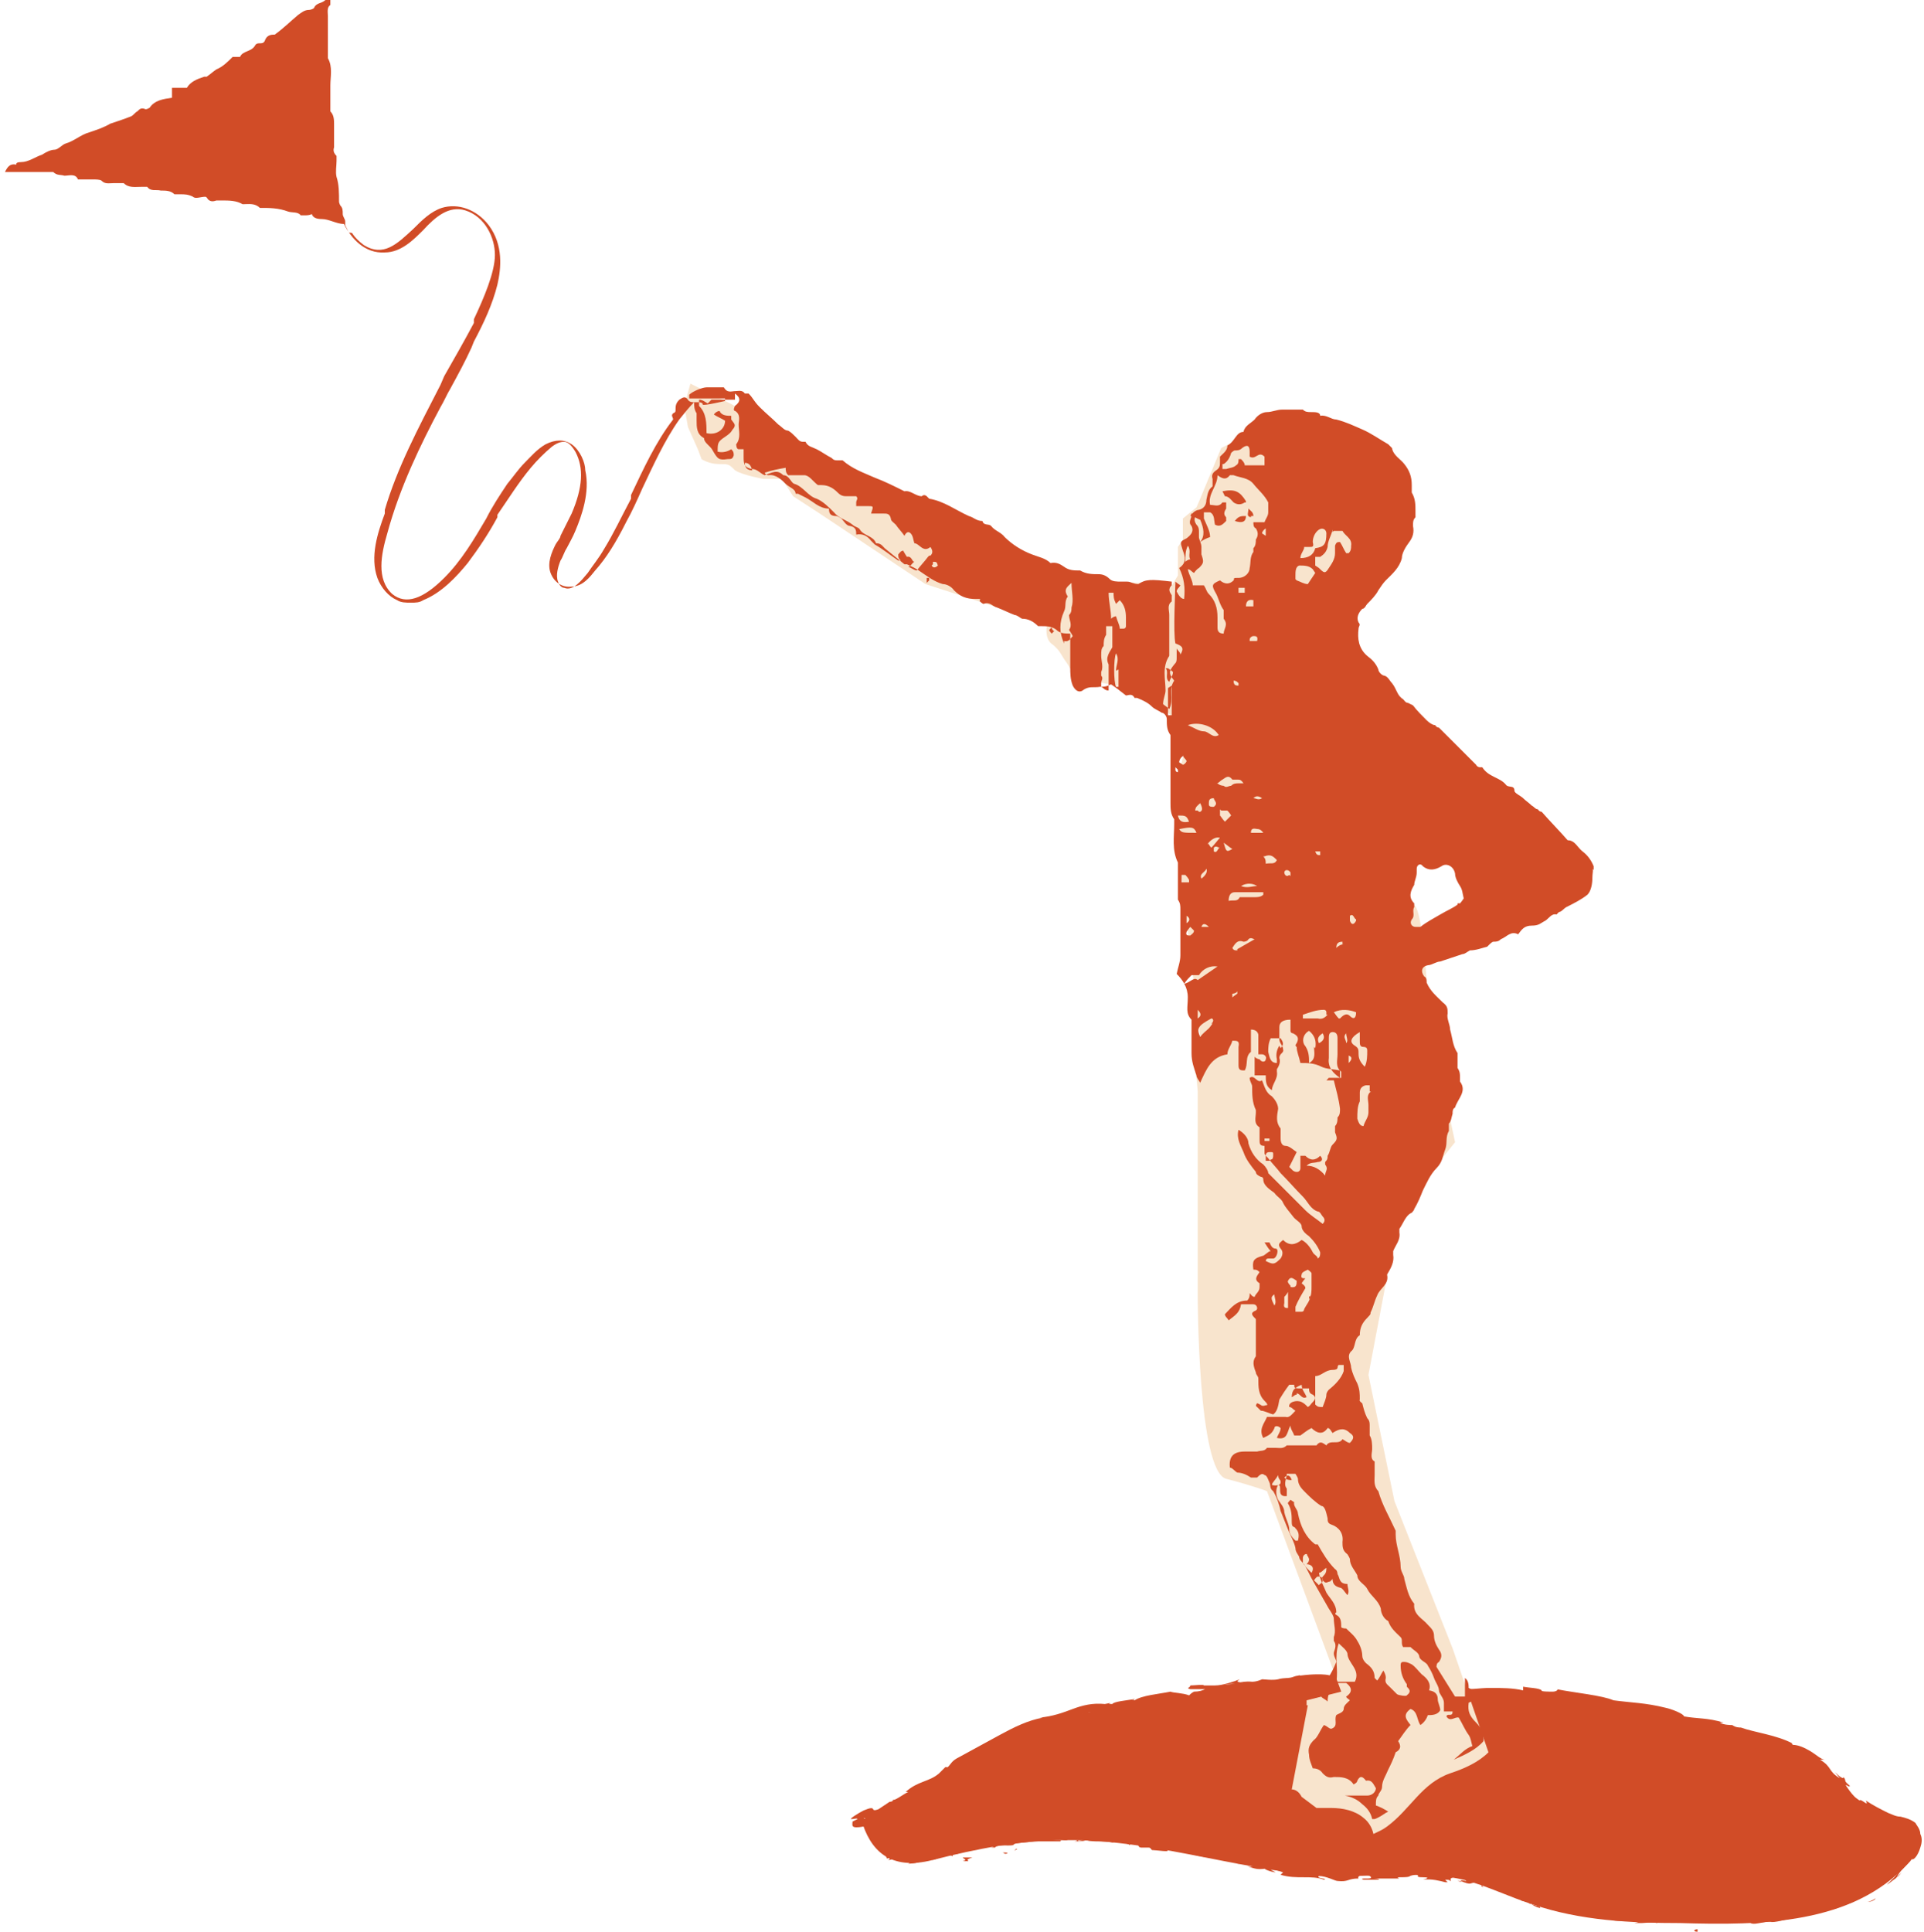 <?xml version="1.0" encoding="UTF-8"?>
<svg id="Layer_1" data-name="Layer 1" xmlns="http://www.w3.org/2000/svg" version="1.1" viewBox="0 0 155.5 156.1">
  <defs>
    <style>
      .cls-1 {
        fill: #d14c27;
      }

      .cls-1, .cls-2 {
        stroke-width: 0px;
      }

      .cls-2 {
        fill: #f8e4cd;
      }
    </style>
  </defs>
  <g>
    <path class="cls-1" d="M69.5,147.1c5.2-1.7,9.3-5.8,14.4-7.7,2.6-.9,5.4-1.3,8.1-1.6,4.1-.5,8.3-1,12.4-1.4,1.2-.1,2.5-.3,3.6.2.7.3,1.2.8,1.9,1.2,1.7.9,3.8.4,5.7.1,7.8-1.3,15.8.6,23.6,2.4,2.3.5,4.6,1.1,6.6,2.4,2.5,1.6,4.4,4.1,7.2,4.9.7.2,1.5.3,1.7,1.2s0,1.3-.5,1.8c-4.5,4.9-11.8,5-18.4,4.8-4,0-8.1-.2-11.9-1.5-1.9-.6-3.7-1.5-5.6-2-3.1-.7-6.3-.3-9.5-.3-7.6,0-15-3-22.7-2.9-3.6,0-7.2.7-10.7,1.6s-5.1-.8-5.8-3.3h0"/>
    <g>
      <path class="cls-1" d="M70.9,147.1s-.2,0,0,.2h.2c0,.1,0-.2,0-.2h0Z"/>
      <path class="cls-1" d="M71,148.9c.2.3.4.6.5.4q-.2-.3-.5-.6c0-.3,0-.5,0-.4,0,0,0-.4-.2-.5,0,.4,0,.8.3,1.2,0,.1,0,0,0,0h0Z"/>
      <path class="cls-1" d="M94.3,149.9h-.2.2Z"/>
      <path class="cls-1" d="M110.2,152.1h-.2.2Z"/>
      <path class="cls-1" d="M113,152.2h-.2.2Z"/>
      <path class="cls-1" d="M94.3,149.9h.4-.4Z"/>
      <path class="cls-1" d="M72.3,150.9h0,0Z"/>
      <path class="cls-1" d="M87.4,149.3h-.2.2Z"/>
      <path class="cls-1" d="M82,149.6c0,0,0-.2.2-.2,0,0,0,.1-.2.1h0q0,.1,0,0Z"/>
      <path class="cls-1" d="M73.6,151.2h0,0Z"/>
      <path class="cls-1" d="M91.2,149.6h0Z"/>
      <path class="cls-1" d="M75.5,144.9h0Z"/>
      <path class="cls-1" d="M69.5,147.1h0c0-.1,0,0,0,0Z"/>
      <path class="cls-1" d="M117.8,152.7h0c0,0,0,0,0,0Z"/>
      <path class="cls-1" d="M150.3,145.4c.3.4-.8-.4-.3.2,0,0,.7.2.3-.2Z"/>
      <path class="cls-1" d="M72.4,150.8h.2-.2Z"/>
      <path class="cls-1" d="M150,145.6h0Z"/>
      <path class="cls-1" d="M128.9,155.7h-.1.1Z"/>
      <path class="cls-1" d="M120.6,153.2h.2-.2Z"/>
      <path class="cls-1" d="M133.4,155.8h.3-.3Z"/>
      <path class="cls-1" d="M138.1,156h-.1.2,0Z"/>
      <path class="cls-1" d="M87.9,139.1h-.2s-.6.3.2,0Z"/>
      <path class="cls-1" d="M72.3,150.9h0,0Z"/>
      <path class="cls-1" d="M133.6,154.6h.7-.7Z"/>
      <path class="cls-1" d="M120.5,138.2h-.2.2Z"/>
      <path class="cls-1" d="M136.5,154.7c.1,0,.3,0,.4.1h-.5.1Z"/>
      <path class="cls-1" d="M87.7,139h0Z"/>
      <path class="cls-1" d="M83.3,140.6c.6-.2.2-.3.3-.5.7-.3.4,0,.7,0,.5-.2.8-.5,1.1-.6,0,0,0,0,0,0,.5-.3,1.5-.4,2.1-.7h0c0,0-.2-.2,0-.3.3,0,.5-.2.7-.1q-.2,0-.3.1h.3c.3,0-.4,0-.4.2.6-.2,1.3-.4,1.8-.5,0,.2-1.1.2-.5.3h-.8c.6.2-.5,0,0,.3,1,0,1.1-.3,2.1-.3.2-.1,0-.1,0-.3,1.4-.4,1.2.3,2.2,0,.3-.2.3-.4,1.1-.4l-.2.2c1,0,.5-.4,1.5-.3-.2.1-.8.2-.6.2.7,0,.4-.2,1-.2v.2c1.2-.1,2.3-.4,3.4-.6,0,0-.2.1,0,.2,1.4-.3,3.1-.3,4.5-.4l.5-.2c0,0,.2,0,0,0,.5,0,0-.1.3-.2.3,0,.4,0,.2.1.5-.1,1.1-.3,1.7-.3s1.2.2,1.6.5h-.2c.6.3.9.1,1.4.7h0c.4.2.8.5,1.3.6.5.2.9.2,1.4.3h2.4c.2-.3,1.7-.2,1.7-.5h2.1c.4,0,.5-.3,1-.3v.2l.6-.2.3.2h.4c-.2,0-.4,0-.3-.1.7,0,1.6.1,1.6.2h1.5-.5c.8-.1,0,.2.9,0h0c.4,0,1.2,0,1.9,0h0c1.1.2,2.4.3,3.7.5-.4-.1-.3-.3,0-.3v.2c.4,0-.3-.1.3-.2.5.1.3.3,0,.3h.6l-.2.2c.3,0,1,.4,1.3.2h0c1.3.3,1.9.4,2.9.6,0-.1.5,0,.8,0,.8.2,1.6.5,2.5.7.7,0,.2,0,.5-.1,0,.1.9.4.4.3,1.1.2,1.4.3,2.8.5-.1,0-.3-.2-.2-.2.3,0,.5.2.5.3h0c.8.1,1.6.5,2.4.9.8.4,1.4.9,2,1.1h0c.4.2.8.4,1.1.6.5.4-.3-.1,0,.2,1.2.7,1.7,1.5,2.7,2.1.2.5.9,1,1.8,1.4.4.2.9.4,1.3.5.4.2.8.3,1,.4h0c.3-.1.3,0,.3.1,0,0-.1-.2,0-.2.4.2.5.4.3,1,0,.2-.2.5-.4.7s-.4.4-.7.6c-1,.8-2.2,1.5-3.4,2-.4.2-.5.3-.6.5s-.3.3-.9.4l.3-.3c-1.8.8-3.9,1-5.8,1.3.1,0,.1-.1.3-.1-.4,0-1.5.1-1.5.2-.3,0,0,0-.3-.1-.4,0-1,.2-1.3,0h.2c-.3,0-1.3,0-1,.2h-2c-.4.2-1.3-.1-1.4.1,0-.2-1.3-.2-1.8-.1.2,0-.4,0-.2-.2-.5,0-1,0-.9.1-1-.3-2,.1-2.5-.3-1.6,0-3-.2-4.4-.4,0-.2,1.5.3,1.5,0-1.3-.1-2.1-.1-3.4-.6-.3-.1.2,0,.3,0-1.3-.3-2.4-1-3.6-1.2h.3c-.2,0-.5-.2-.5-.1h.2c.3.3-1,0-1.1.1.5-.2-1.2-.4-.4-.6h-.4c-.2,0-.3-.1,0-.2-.9-.1-.6,0-1.4,0,0,0,.2,0,.3-.1h-1.5.2c-1.2,0-2,.2-3.2.1.4-.2-.4,0-.5-.3h-.7l.3.2c-.6,0-1.1.2-1.6.1h.4-1.1.6c-.6.2,0,.3-.7.3.2,0-.6,0-.9-.1h0c-.3,0-.6.1-1,0,0,0,0-.2,0-.3-.3.2-1.4,0-1.7.1,0,0,0-.1,0-.2h-.2q-.3,0-.2,0c-.8-.1.2.3-.7,0h.2c-1-.2-1.9-.1-2.7-.4-.2-.2.8,0,.5-.1-1.3-.2-2.7-.2-3.9-.5h.2c-.2.3-.9-.3-1.5-.2.2,0,.2-.1.2,0-.8-.2-1.7-.3-3-.4h.2c-.5-.2-1.3-.3-1.8-.4-.2,0-.5,0-.3.1-1.6-.7-3.2-.2-4.7-.6.2,0,.4,0,.3,0h-1.3c0,.1.2,0,.4.2-.2,0-.5.1-.8.1.6,0,0-.2-.2-.3h0c-.7,0,0,.3-1,.2h-1c-.2-.1.4,0,.4-.2-.5,0-1,.3-1.5.2.2,0,.5,0,.7-.1-.5-.1-.6,0-1,0h-.9.2c-.6.5-1.3.3-2.1.6.8-.4,0-.2.2-.3-.2,0-.6,0-.5,0-.4.2-.7,0-1.2.3h-.4c-.5.2,0,0,0,.1-.8.3-1.9.2-3,.7-1,.3-1.1-.2-2,.2-.3,0,.2-.3.2-.3-.5,0-.9.2-1.3.4h-.2q0-.1-.2-.1h0s0,.1-.3.1l.3-.3-.4.2-.2-.4c0-.1.2.1.2.1v-.2h0v-.4c0-.3,2.6.6,2.5.5l-2.8-.7c0-.2,0-.1.2,0,0,.2,0,.4,0,.5v.2-.3c-.2.2-1.9-2.9-1.8-2.6.3-.1,2.4,3.3,2.6,3.2,0,0,0,.2-.2.3l.6-.4c.2,0,.3.1,0,.2.5,0,.4-.2.8-.2h0l.4-.2s0,.1-.2.2c.9,0,1.3.2,1.6.3h0c1.1-.3,0-.2.9-.6l.7.3v-.2h.4c.4-.2,0,0,0-.2.6,0,1.6-.4,1.7-.2.2-.2-.6,0,0-.2.2.2.7-.2,1.3-.1,0,.2-.6.2,0,.2.3-.3,1-.1,1.5-.2,0-.2,1-.2,1.7-.3h2.1c0-.2.9-.1,1.4-.2,0,.1,0,.2-.4.2h.5c0,0,.3,0,.6-.1h0c.7.2,1.3,0,2.2.2,0-.1-.6-.5.3-.5,0,0,0,.2-.2.2h.4-.4c.4.2.2,0,.5,0,0,.1.2.1.2.2h-.4c.3,0,.8.2.9.3,0,0,0-.1.3-.1.7,0,.2.2.6.3h.6c.2,0,.2.1.3.2.3,0,1.6.2,1.2,0h0c1.1,0,2.3.5,3.4.6h0c.7.1,1.5.3,2,.3s.4.2.3.2c.5,0,.6,0,1.3.2-.5,0,.2.1-.5,0,.6.2.8.3,1.5.2-.3,0,.5.3.8.3l-.4-.2c.4,0,.7.1,1,.2l-.2.2c1.3.4,2.5,0,3.5.4.4-.1-.7-.1-.4-.3.6,0,1.3.4,1.5.4.9.1.8-.2,1.7-.2,0,0-.2-.2.4-.3.6,0,.8.3.4.3h-.2c-.2,0-.5,0-.2.1h0c.3,0,1.2,0,1,0,.5,0,.2-.1-.2-.1h2.1c0,0-.3-.1,0-.1,1.2,0,.5-.1,1.3-.2.5,0-.2.2.6.2s0,.2,0,.2c.7-.1,1.4.1,1.8.2h-.4.6l-.2-.2c.2,0,.4,0,.4.1.2,0-.2-.2.3-.3.3.1.9,0,1,.3-.9-.2,0,.2-.7,0,.2,0,.3,0,.5.1h0c.8.3.4-.1,1.3.1,0,0,.2.2.3.3-.4-.1,0-.2.2-.2.5.3.6.2.9.3l-.3-.2c0,0,.4,0,.8.2,0,0-.4,0-.3,0,.5,0,.9.6,1.6.7.3.2,0,.2.2.3.8.1.7.4,1.5.6q-.2-.2.3-.1c-.4,0-.9-.2-1.3-.3h.9c-.4-.1-.8-.2-1-.3q.4,0,.2-.1c.4.4,1,.2,1.6.5v.3c.8.4,1.6.3,2.8.5h-.4c.2-.2.7,0,1.1,0,0,.1.2.2.3.3,0,0,.9.1,1,0l.5.2c1,.1,1.1-.2,2.1-.1-.3.1.1.2-.5.3h.6c.2,0,.9-.1,1.2,0,.1,0,.2-.2.5-.1h0s.6,0,.2-.2c1,.4,2.7,0,3.5.3h2.1-.1c.9,0,.5-.3,1.5-.3.5.2-.5.1-.2.2.2.4,1.2-.1,1.8,0h-.2c.5.1,1.2-.2,2-.3h0c.3-.1.7-.3,1.1-.4.4-.1.9-.3,1.2-.4-.2.2-.3.2-.1.3.3-.1-.2-.2.5-.4h.9l-.6.2c.4,0,.8-.3,1.2-.4h0c1-.3.9-.5,1.9-1h-.1c.4-.5.5-.2.9-.6h.3c.3-.2,1-.9,1.5-1.4,0,.2-.3.4-.5.7l-.7.7c.2-.1.4-.3.7-.5l.5-.5c-.1.1-.2.3-.4.4.1-.2.3-.5.5-.7s.5-.5.7-.8c.1.2.5-.2.7-.9.1-.3.2-.7,0-1.1,0-.4-.3-.7-.4-.9-.4-.3-.8-.4-1.2-.5-.4,0-.7-.2-1-.3-.6-.3-1.2-.6-1.8-1,.3.6-.4-.2-.5,0-.3-.2-.4-.3-.4-.3-.3-.3-.5-.6-.7-.9-.1-.2.3.2.3,0-.6-.5-.2-.3-.5-.7,0,.2-.3,0-.7-.4l.4.5c-1-.6-.6-.9-1.6-1.5h.4c-.3,0-.7-.4-1.2-.7s-1-.5-1.4-.5c0,0-.2-.2,0-.1-1.3-.7-3.1-.9-4.2-1.3h.1c-.3,0-.5,0-.8-.2,0,0,.1,0,0,0s-.7,0-1-.2h.3c-1.3-.4-2.1-.3-3.2-.5,0-.2-1-.6-1.5-.7h0c-1.6-.4-2.7-.4-4.2-.6-.9-.4-3.1-.6-4.6-.9.2,0,0,.2-.3.2s-1,0-.9-.1h0c-.2-.2-1-.2-1.5-.3v.3c-.8-.2-1.8-.2-2.7-.2s-1.7.2-2.1,0c-.4,0-.8.1-1.1.2v-.2c-.5,0-.9,0-1.3.1-.4,0-.8.1-1.4.2l.2-.2c-.7.1-.8.6-1.4.7l-.2-.2h-1.7c-.5,0-1-.2-1.5-.3h.2c-.2,0-.6-.3-.9-.6-.4-.3-.7-.4-.7-.2,0,0-.2-.3-.7-.4-.4-.2-1-.2-1.3-.2h0q-.6,0-1.4.1c-.2,0-.2-.1,0,0-.6,0-.5.2-1.2.2h.3q-.6,0-.9.1c-.4.1-1.2,0-1.3,0,0,0-.4.2-.8.2h0c-1-.1-1.5.3-2.2.2h0c.8,0,1.5-.2,1.4-.1,0-.1-.7,0-.2-.3-.5.2-1.4.5-2,.5h-.9c0-.1-.8,0-1.1,0,0,.2-.4.2,0,.3h1.2c-.2.1-.5.2-.9.2-.2.1-.3.2-.4.3-.5-.2-1.3-.2-1.5-.3-1,.2-2.3.3-2.9.7h-.4c.2,0,.4,0,.4-.1-.6.1-1.7.2-1.8.4-.7,0,.4-.2-.6,0h0c-1-.1-1.8.1-2.6.4-.8.3-1.6.6-2.7.7h.3c-1.2.2-2.4.8-3.5,1.4-1.1.6-2.2,1.2-3.3,1.8-.6.3-.6.5-.9.8h-.2l-.5.5c-.8.7-1.7.6-2.7,1.5h.2c-.4.2-1.2.8-1.2.6,0,0,0,.2-.3.2h0c-.3.2-.6.4-.9.6-.8.3,0-.4-1.2.1-.4.2-1.2.7-1,.7s.5-.1.5,0l-.4.2c0,.3-.2.6.9.4.2-.1.4-.3.7-.4h.3l-.6.3c.4,0,.6-.2.8-.4h.3l.6-.5c0,0-.2.3.3.2.3-.3-.4,0,0-.4.4,0,.3,0,.7-.2,0,0,0,.1,0,.2.3-.2.9-.5,1-.7.4,0,1.1-.7,1.2-.5,0-.1.5-.5.7-.7-.4.6,1.1-.7,1.1-.3.3-.5,1.3-1,2-1.5,0,0,0,.1-.2.1.4-.2.6-.2.8-.3,0-.2.5-.6.8-.9.6,0-.2.4,0,.5,0-.1.8-.6.5-.7.4,0,.4-.1.6,0,0-.3.3-.2.6-.5.6-.1.2.2.8-.2.3,0-.2.3-.2.3l.3-.5ZM99.1,137.5h-.3.3ZM100.5,137.3h-.6s0-.1,0-.1h.5ZM97.5,136.6h.3-.4,0Z"/>
      <path class="cls-1" d="M97.1,136.8h0,0Z"/>
      <path class="cls-1" d="M94.1,149.9h0Z"/>
      <polygon class="cls-1" points="119 138.3 119 138.3 118.8 138.3 119 138.3"/>
      <path class="cls-1" d="M86.6,148.6h0,0Z"/>
      <path class="cls-1" d="M83.3,148.7h-.5.5Z"/>
      <path class="cls-1" d="M80.8,149h0Z"/>
      <path class="cls-1" d="M120.8,152.2h0c.2,0,0,0,0,0Z"/>
      <path class="cls-1" d="M108.8,151.5h.4-.4Z"/>
      <path class="cls-1" d="M133.6,154.6h0Z"/>
      <path class="cls-1" d="M109.7,151.4h-.6.6Z"/>
      <path class="cls-1" d="M71.7,150.1h0c0-.1,0,0,0,0Z"/>
      <path class="cls-1" d="M71.7,150h0Z"/>
      <path class="cls-1" d="M71.5,149.6v.3-.3Z"/>
      <path class="cls-1" d="M73.4,150.6h0Z"/>
      <path class="cls-1" d="M74.3,150.4c-.2,0-.6,0-.9.2h0c0,0,.8,0,1-.2h0Z"/>
      <path class="cls-1" d="M78.6,150.1h-.8c.2.2.4.2,0,.3,1.1,0-.2,0,.8-.3Z"/>
      <path class="cls-1" d="M81.2,149.7c-.4,0,0,0,0,.1.3,0,.3-.1,0-.1Z"/>
      <path class="cls-1" d="M100,151.1h0c.4.2,0,0,0,0Z"/>
      <polygon class="cls-1" points="103.7 150.9 103.4 150.8 103.2 150.9 103.7 150.9"/>
      <path class="cls-1" d="M105.7,152.2h-.2.6-.4Z"/>
      <path class="cls-1" d="M137.2,156.1v-.2c-.3,0-.4.2,0,.2Z"/>
      <path class="cls-1" d="M150.9,153.7c.2,0,.6-.1.7-.3-.3.2-.6.3-.7.3Z"/>
      <polygon class="cls-1" points="122.6 136.9 122.9 136.8 122.4 136.8 122.6 136.9"/>
    </g>
  </g>
  <g>
    <path class="cls-2" d="M105.7,137.8l-1.3,6.8h0c.3,0,.6.2.8.6.4.3.8.6,1.2.9h1.2c.9,0,1.9.2,2.6.8.4.3.7.8.8,1.3.4-.2.7-.3,1.1-.6,1.9-1.4,2.8-3.5,5.1-4.3,1.2-.4,2.3-.9,3.1-1.7l-2.9-8.4-4.7-11.9-2.1-10.2,2.5-13.2,4.5-5.6-2.1-9.8s-.4-9.5-1.3-9.4c-.9,0-1.9-7.6-1.9-7.6l-1.9-5.1-1.3-13.9,4-4.9-.3-3-2.7-3.1-5.5-1.1-2.9.3-3,1.5-1.7,4.1-.3.7-1.1.9v1.7l-.4.6v2.3l-.6,1-2.5-.4-12.1-.5-8.4-6.2-12.4-7.7-3.4-1.7-.5,1.8.3,1.7.8,1.8.3.8s.6.4,1.4.4.8,0,1.3.5c.6.4,2.3.7,2.3.7h1.5c0,0,.9,1.4.9,1.4l2,1.3,8.7,5.8s5.9,1.9,7,2.3,2.8,1.1,2.8,1.1c0,0-.2,1.1.5,1.5.6.5.7.9,1,1.3.3.4.6,1,.8,1.4s1,0,3.6.7,2.2.5,2.6.7,1.4,1.5,1.8,2,.8,2.3.7,3-.9,2.7-.9,2.7l2.5,21.7s-.7,1-.6,1.1.2,1.5.2,1.5v16.5c0,0,0,14.2,2.3,14.8s3.3,1,3.3,1l6,16.2-2.8.7v.4Z"/>
    <g>
      <path class="cls-1" d="M128.8,70.8v-.8c-.2-.5-.5-.9-.9-1.2-.4-.3-.6-.9-1.2-.9h0c-.7-.8-1.4-1.5-2.1-2.3,0,0-.2,0-.3-.2-.2,0-.3-.2-.5-.3-.2-.2-.5-.4-.7-.6s-.7-.4-.7-.6c0-.5-.5-.2-.7-.5-.5-.6-1.4-.6-1.9-1.4h-.2c0,0-.2,0-.3-.2l-3-3s-.2,0-.3-.2c-.2,0-.5-.2-.7-.4-.4-.4-.8-.8-1.1-1.2l-.4-.2c-.2,0-.3-.2-.4-.3-.5-.3-.5-.8-.9-1.3-.2-.2-.3-.5-.6-.6-.2,0-.5-.3-.5-.5-.2-.5-.5-.8-.9-1.1-.7-.6-.8-1.4-.7-2.2,0-.2.2-.3,0-.5-.2-.4,0-.8.3-1.1.2,0,.3-.3.4-.4.3-.3.7-.7.9-1.1.2-.3.4-.6.6-.8.5-.5,1.1-1,1.3-1.8,0-.4.3-.9.6-1.3.3-.4.4-.8.3-1.3,0-.3,0-.5.2-.7,0,0,0-.3,0-.5,0-.5,0-1-.3-1.5,0,0,0-.4,0-.6,0-.7-.2-1.2-.6-1.7-.3-.4-.9-.7-1-1.3,0,0-.2-.2-.3-.3-.7-.4-1.4-.9-2.1-1.2s-1.3-.6-2.1-.8c-.4,0-.8-.4-1.3-.3h0c0-.3-.4-.3-.7-.3s-.5,0-.7-.2c-.2,0-.3,0-.5,0h-1.2c-.4,0-.8.2-1.2.2s-.8.3-1,.6c-.3.3-.8.5-.9,1,0,0,0,0,0,0-.6,0-.7.8-1.3,1.1,0,.4-.3.6-.6.9,0,0,0,.3,0,.4,0,.3,0,.5-.3.7s-.4.4-.3.7c0,.2,0,.5,0,.6-.4.3-.4.7-.5,1.1,0,.4-.2.7-.6.8-.2,0-.5.2-.6.4,0,.3-.3.6,0,.9.2.4,0,.7-.4,1-.6.3-.5.3-.3,1,.2.5.3,1-.3,1.4.4.8.5,1.6.4,2.5-.2,0-.4-.2-.6-.6,0-.2.2-.3.3-.5,0,0-.3-.2-.4-.3,0,.5-.2,4.2,0,5,.6.2.7.4.4.9,0-.2-.2-.3-.3-.5,0,.3,0,.5,0,.7,0,.3,0,.4-.2.6-.4.5-.5.7,0,1.3-.5.7,0,1.5-.4,2.3-.2-.2-.4-.3-.5-.4,0-.4.2-.8.2-1.1,0-.9-.3-1.9.3-2.8v-3.3c0-.4-.2-.8.2-1.1v-.5c-.2-.3-.3-.5,0-.8v-.3c-1.7-.2-2.1-.2-2.7.2-.4,0-.6-.2-.9-.2h-.5c-.3,0-.7,0-.9-.2-.3-.3-.6-.4-.9-.4-.5,0-1,0-1.5-.3-.5,0-.9,0-1.3-.3-.3-.2-.6-.4-1.1-.3-.4-.4-1-.5-1.5-.7-.8-.3-1.6-.8-2.2-1.4-.3-.4-.8-.5-1.1-.9-.2-.2-.6,0-.7-.4-.5,0-.7-.3-1.1-.4-1.1-.5-2-1.2-3.2-1.4,0,0,0,0-.2-.2,0,0-.2-.2-.4,0-.5,0-.9-.5-1.4-.4-.8-.4-1.6-.8-2.4-1.1-.9-.4-1.8-.7-2.6-1.4,0,0-.3,0-.4,0-.2,0-.3,0-.5-.2-.4-.2-.8-.5-1.2-.7-.4-.2-.7-.2-.9-.6h-.2c-.3,0-.4-.2-.6-.4-.2-.2-.4-.4-.6-.5-.3,0-.5-.3-.8-.5-.5-.5-1-.9-1.5-1.4s-.5-.7-.9-1.1h-.3c-.2-.3-.5-.2-.7-.2-.4,0-.7.2-1-.3h-1.4c-.3,0-1.1.3-1.4.6v.3h2.9v.2c0,0-1.7.4-1.8.3,0-.2-.3-.2-.4-.2h-.4c0,0-.3,0-.4-.2-.2-.3-.4-.2-.7,0-.2.2-.3.4-.3.7s0,.3-.2.4c-.2.2,0,.3,0,.5h0c-1.4,1.8-2.4,4-3.4,6.1v.3c-.8,1.5-1.4,2.8-2.2,4.1-.4.7-.9,1.3-1.3,1.9h0c-.5.6-1.2,1.5-1.9,1.2-.2,0-.4-.2-.5-.5-.2-.5,0-1.2.2-1.7.2-.3.3-.7.5-1,.2-.4.5-.9.7-1.4.5-1.2,1.2-3.1.8-4.9,0-.6-.4-1.6-1.1-2.1-.6-.4-1.3-.4-2.1,0-.7.4-1.2,1-1.7,1.5s-.9,1.1-1.4,1.7c-.6.9-1.2,1.8-1.7,2.8-1,1.7-2,3.4-3.4,4.8-1.7,1.7-3.1,2.2-4.2,1.3-1.3-1.2-.9-3.2-.4-4.9,1-3.7,2.7-7.2,4.3-10.2.3-.5.5-1,.8-1.5.6-1.1,1.2-2.2,1.7-3.3l.2-.5c.8-1.5,1.5-3,1.9-4.6.3-1.3.5-3.2-.7-4.8-1-1.3-2.5-1.8-3.8-1.4-.9.3-1.6,1-2.3,1.7-1.3,1.2-2.4,2.3-4,1.3-.4-.3-.7-.6-.9-.9h0c0-.1-.2-.1-.3-.1-.1-.2-.2-.4-.3-.6h0v-.3c0-.2-.2-.4-.2-.6,0-.3,0-.5-.2-.7,0,0-.1-.2-.1-.3,0-.7,0-1.4-.2-2-.1-.4,0-.9,0-1.3v-.4c-.2-.2-.3-.4-.2-.7v-1.8c0-.4,0-.8-.3-1.1v-2.1c0-.7.2-1.5-.2-2.2V1.3c0-.3-.1-.7.2-.9v-.4h-.4c-.3.3-.7.2-.9.6,0,.1-.3.2-.4.2-.4,0-.6.2-.9.4-.6.5-1.2,1.1-1.9,1.6h-.1c-.4,0-.6.2-.7.5-.2.4-.6,0-.8.4-.3.5-1,.4-1.2.9h-.6c-.4.4-.8.8-1.3,1-.3.2-.5.4-.8.6,0,0-.2,0-.2,0-.6.2-1.1.4-1.4.9h-1.2v.8c-.7.1-1.4.2-1.8.8,0,0-.3.2-.4.1-.3-.1-.4,0-.6.2-.2.1-.3.3-.5.4-.5.2-1.1.4-1.7.6-.5.3-1.1.5-1.7.7-.7.2-1.2.7-1.9.9-.3.1-.6.5-.9.5s-.7.2-1,.4c-.6.2-1.1.6-1.7.6s-.3.3-.4.2c-.5-.1-.7.2-.9.6h3.9c.3.3.6.2.9.3.4,0,.9-.2,1.1.3h1.2c.2,0,.6,0,.7.1.3.3.6.2,1,.2h.8c.4.4.9.3,1.4.3h.5c.3.4.7.2,1.1.3.4,0,.8,0,1.1.3h.5c.3,0,.6,0,1,.2.2.2.6,0,1,0,0,0,.1,0,.2.2.2.2.4.2.7.1h.4c.6,0,1.2,0,1.7.3h.1c.4,0,.9-.1,1.3.3.8,0,1.5,0,2.3.3.3.1.8,0,1,.3h.3c.2,0,.4,0,.6-.1.1.3.4.4.8.4.6,0,1.2.4,1.8.4.6,1.2,1.7,2.4,3.3,2.3,1.3,0,2.3-1,3.1-1.8h0c1-1.1,2.1-2,3.4-1.6,1.6.5,2.4,2.2,2.4,3.6s-.9,3.5-1.7,5.2v.3c-.8,1.5-1.6,2.9-2.4,4.3l-.3.7c-1.8,3.5-3.5,6.7-4.5,10.1v.3c-.6,1.6-1.2,3.5-.6,5.2.3.8.9,1.5,1.6,1.8.3.2.7.2,1.1.2s.7,0,1-.2c1.5-.6,2.7-1.9,3.6-3,.9-1.2,1.7-2.4,2.4-3.7v-.2c.9-1.3,1.7-2.6,2.7-3.8.5-.6,1.1-1.2,1.7-1.7.4-.3.7-.4,1-.4s.6.3.9.8c.7,1.3.6,2.9-.3,5-.3.6-.6,1.2-.9,1.8,0,.2-.3.5-.4.7-.3.6-.7,1.5-.4,2.3s1,1.2,1.7,1.1c.9,0,1.5-.8,1.9-1.3.9-1,1.7-2.3,2.5-3.9.5-.9.9-1.8,1.3-2.7.9-1.9,1.8-3.9,3-5.6.4-.5.8-1,1.2-1.4,0,.3,0,.6.2.9,0,.2,0,.4,0,.6,0,.5,0,1.1.6,1.4,0,.4.5.6.7,1,.4.7.5.8,1.2.7.3,0,.4,0,.5-.3,0-.2,0-.3-.2-.5-.3.2-.7.3-1.1.2,0-.7,0-.8.6-1.2s.5-.5.7-.7c.2-.3,0-.4-.2-.7v-.3c-.3,0-.7,0-.9-.3,0-.2-.4,0-.5.2.3.2.6.3.9.5,0,.7-.7,1.2-1.5,1,0-.8,0-1.6-.6-2.2v-.5c.3,0,.5.2.7.3l.3-.3h1.9c0-.2,0-.3,0-.5q.7.5,0,1s-.2.4,0,.4c.5.3.3.8.3,1.1,0,.5.2,1.1-.2,1.6,0,0,0,.4.2.4s.2,0,.4,0v.6c0,.5,0,.9.7,1,.4,0,.7.4,1,.5.6-.2,1-.5,1.5,0,.5,0,.6.6.9.7.7.2,1.1,1,1.8,1.2.5.2,1,.7,1.4,1.1.4.5,1,.6,1.5,1,.2.2.5.2.6.4.3.5,1.1.5,1.3,1.1h0c.4,0,.5.2.7.4.5.4,1.1.9,1.6,1.3,0,0,.2,0,.2,0,.4.2.7.3,1.1.6.6.4,1.1.8,1.8,1,.3,0,.7.2.9.5.5.5,1,.7,1.7.7s.3,0,.4.2c0,0,.2.2.3.2.5-.2.7.2,1.1.3.5.2.9.4,1.4.6.2,0,.4.2.6.3.5,0,.9.2,1.3.6,0,0,.2,0,.3,0,.4,0,.9,0,1.3.4.3.2.6.2,1,.2v2.7c0,.5,0,1,.2,1.5.2.4.5.6.8.4.5-.4.9-.2,1.4-.3.3,0,.5,0,.9-.2.3.2.7.5,1.2.9.2,0,.5-.2.7.2,0,0,.2,0,.2,0,.5.2.9.4,1.2.7.2.2.5.3.8.5.2,0,.4.3.4.5,0,.5,0,.9.3,1.3v5.5c0,.4,0,.9.3,1.3v.4c0,1-.2,2.1.3,3.1v2.1c0,.3,0,.7,0,.9.2.3.2.5.2.8v3.7c0,.5-.2,1-.3,1.5.5.5.9,1.1.9,1.9s-.2,1.3.3,1.8v.3c0,.8,0,1.6,0,2.4,0,.7.2,1.2.4,1.8,0,.2.2.4.3.6.5-1.1.9-2.1,2.2-2.3,0-.4.3-.7.4-1.1.4,0,.6,0,.5.5v1.5c0,.4.2.4.5.4.3-.5,0-1.1.5-1.5h0c0-.3,0-.4,0-.6,0-.2,0-.3,0-.5v-.7q.5,0,.6.4v1.6h.3c.2,0,.4.2.3.4,0,.2-.3.3-.5,0,0,0-.2,0-.4-.2v1.5c.3,0,.6,0,.9,0,0,.5,0,.9.5,1.2,0-.5.5-.9.4-1.5v-.2c.2-.3.3-.6.2-.9,0-.4.4-.4.3-.7,0-.3-.3-.5-.3-.8v-1c0-.4.3-.6.9-.6,0,.3,0,.6,0,.9,0,0,0,.2.2.2.4.2.5.4.3.8,0,0-.2.2,0,.3,0,.4.2.8.3,1.3.6,0,1.1,0,1.7.3.4.2,1,.2,1.5.3v.6h-.9l-.2.2c.2,0,.4,0,.6,0,.2.8.4,1.5.5,2.3,0,.3,0,.5-.2.7,0,.2,0,.5-.2.7v.5c.2.5.2.6-.2,1-.2.2-.2.6-.4.9,0,.2,0,.3-.2.5v.2c.3.4,0,.5,0,.9-.4-.5-.9-.8-1.5-.8.3-.3.6-.2.9-.3.3,0,.5-.2.2-.5-.4.4-.8.4-1.2,0h-.4v1c0,.3-.3.4-.6.2,0,0-.2-.2-.3-.3.2-.4.4-.8.6-1.2-.3-.2-.6-.5-.9-.5s-.4-.3-.4-.6,0-.6,0-.8c-.4-.5-.3-1-.2-1.6,0-.4-.3-.8-.5-1-.5-.3-.6-.8-.8-1.3-.4.3-.6-.5-1-.2,0,.3.2.5.2.7,0,.6,0,1.3.3,1.9v.2c0,.4-.2.9.3,1.2v1c0,.3,0,.5.4.5,0,.3,0,.5,0,.6s.2.3.3.4c.3.4.7.8,1,1.2.6.6,1.2,1.3,1.8,1.9.4.4.6,1,1.2,1.2.2,0,.3.3.4.4.2.2.2.4,0,.6-.5-.4-1-.7-1.4-1.1l-2.7-2.7-.3-.3c0-.2-.2-.5-.4-.7-.6-.4-1-1-1.2-1.7,0-.4-.3-.8-.8-1.1-.2.7.2,1.3.4,1.8.2.6.6,1.1,1,1.6,0,.2.2.3.4.4,0,0,.2,0,.2.2,0,.5.5.8.9,1.1.2.3.6.5.7.8.2.4.5.7.8,1.1.2.3.7.5.7.8s.3.6.6.8c.4.4.7.8.9,1.3,0,.2,0,.4-.2.5,0-.2-.3-.3-.4-.5-.2-.4-.5-.8-.9-1h0c-.5.4-1,.5-1.5,0-.2.2-.5.3-.2.7.2.2.2.5,0,.8-.5.5-.6.5-1.2.2,0,0,0-.2.2-.2h.4c.3,0,.5-.8.2-.8s-.4-.3-.5-.5h-.4c.2.3.3.5.5.7-.2,0-.5.4-.7.4-.7.2-.8.4-.7,1.1.2,0,.3,0,.5.2-.2.3-.5.6,0,.9v.3c0,.4-.3.5-.4.8-.2,0-.3-.2-.4-.3,0,.2,0,.4-.2.6-.9,0-1.3.6-1.8,1.1,0,.2.2.3.3.5.5-.4.9-.6,1-1.3h1c.3,0,.4.4.2.5-.5.2-.3.4,0,.7,0,0,0,.2,0,.3v2.3c0,0,0,.3,0,.4-.3.4-.2.8,0,1.3,0,.2.2.3.2.5,0,.7,0,1.3.5,1.8s0,.3,0,.4h-.2c0,0-.3-.2-.4-.2,0,0-.2.2,0,.3,0,0,.2.2.3.3.3,0,.6.2,1,.3.3-.2.4-.6.5-1.2.3-.5.5-.8.8-1.2h.4c0,.2,0,.3.4.3h.8c0,.2,0,.4.3.5.3.2.2.4,0,.6s-.2.3-.4.4c-.2-.2-.3-.3-.5-.4-.4-.2-1.1,0-1,.4.2,0,.3.2.5.3-.3.3-.5.6-.8.5h-1.5c-.2.5-.7,1-.3,1.7.4-.2.7-.3.9-.8,0-.2.3-.2.5,0,0,.3-.2.5-.3.8.9.2.8-.5,1.1-1,0,.3.2.5.3.8h.5c.3-.2.5-.4.9-.6.4.4.9.6,1.3,0,.2,0,.3.3.4.4.6-.4,1-.4,1.4,0,.3.2.4.4,0,.8-.2,0-.4-.2-.6-.3-.3.5-1,0-1.3.5-.3-.2-.5-.4-.8,0h-2.4c-.3.3-.6.2-.9.2h-.7c-.2.3-.5.2-.8.3h-1c-.9,0-1.3.4-1.2,1.3.2,0,.4.3.6.4.4,0,.8.2,1.1.4,0,0,.4,0,.5,0,.2-.2.4-.4.6-.2.2,0,.3.4.4.6s0,.5.3.7c.3.5.5,1.1.6,1.6.2.5.4,1,.6,1.5s.5,1,.6,1.5c0,.3.2.5.3.7,0,.2.2.4.4.6.3.5.5,1,.8,1.5.4.7.8,1.4,1.2,2.1.2.3.4.6.4.8,0,.5.2,1,0,1.5v.3c.3.4,0,.8,0,1,0,.3.2.5.2.7-.4,1-.9,1.9-2,2.4-.2,0-.3.3-.4.4h0c0,.1.3.1.4,0,.3-.4.5-.2.8,0,0,.1.3.2.5.4,0-.8.4-1.1.8-1.5h.7c.4.3.6.7,0,1.1,0,.1.2.2.3.3-.2.2-.5.4-.5.7s-.5.4-.6.5c-.2.4.2.9-.4,1.1-.2,0-.3-.2-.6-.3-.3.4-.5,1-.8,1.2-.4.4-.5.7-.4,1.2,0,.4.2.8.3,1.1h0c.3,0,.6.1.8.4.3.3.5.4.9.3.6,0,1.2,0,1.6.6.2-.1.3-.2.3-.3.2-.4.4-.4.7,0h0c.5-.1.6.3.8.6,0,.3-.3.6-.7.6h-1.8c.5.1,1,.3,1.4.7.4.3.7.7.8,1.2h.2c.3-.1.6-.3.9-.5,0,0,0,0,.2-.1-.3-.2-.7-.4-1-.5,0-.4,0-.6.2-.8,0-.2.3-.4.3-.7,0-.5.3-.9.5-1.4.2-.4.4-.8.6-1.4q.6-.3.2-.9c.3-.4.6-.9,1-1.3-.3-.4-.7-.8,0-1.3.6.2.5.9.8,1.3.3-.2.5-.5.6-.8.3,0,.8,0,1-.4,0-.3-.2-.6-.2-.9q0-.6-.7-.7c.2-.6-.2-1-.6-1.3-.3-.3-.5-.6-.8-.8-.2-.1-.4-.2-.6-.2s-.3,0-.3.3c0,.6.2,1.1.5,1.5,0,0,0,.1,0,.2.2.2.4.4,0,.7,0,.1-.7,0-.8-.1-.2-.2-.4-.4-.6-.6-.2-.2-.4-.3-.3-.7,0-.1,0-.3-.2-.6-.2.3-.3.6-.5.8l-.2-.2c0-.6-.3-.9-.7-1.2-.2-.2-.3-.4-.3-.6,0-.4-.2-.9-.4-1.2-.2-.4-.6-.7-.9-1,0,0-.3,0-.4-.1,0-.4,0-.8-.4-1,0,0-.2-.1,0-.2,0-.7-.5-1.1-.8-1.6-.2-.5-.5-1-.6-1.6.2,0,.4-.3.6-.4h0c0,.2,0,.4-.2.6-.2.2-.2.3,0,.5s.3,0,.5,0c0,0,0,0,.2-.2,0,.4.2.6.6.7.2,0,.4.4.6.6.2-.3,0-.6,0-.9-.7,0-.6-.5-.8-.8,0,0,0-.3-.2-.4-.6-.6-1-1.3-1.4-2,0,0,0,0-.2,0-.8-.6-1.2-1.5-1.4-2.5,0-.3-.4-.6-.3-.9l-.3-.2c0,0-.3.3-.2.3.3.5.3,1,.3,1.5s.2.3.3.5c.3.3.3.6.2,1h-.2c-.2-.2-.5-.5-.5-.9s-.3-.9-.4-1.4c0-.4-.3-.7-.5-1-.2-.4-.2-.9,0-1.2.4,0-.2,1,.7.9,0-.2,0-.4,0-.6-.3-.4,0-.8,0-1.2h.7c0,0,.2.3.2.4,0,.5.3.8.6,1.1s.8.8,1.3,1.1c.3,0,.4.6.5,1,0,.2,0,.4.3.5.6.2,1,.7.9,1.4,0,.4,0,.7.4,1,0,0,.2.3.2.4,0,.5.4.9.6,1.3,0,.5.6.7.8,1.1.3.6.9.9,1.1,1.6,0,.3.2.8.6,1h0c.2.6.6.9,1,1.3.2.2,0,.5.2.8h.6c.3.3.6.4.7.7,0,.4.6.5.7.8.2.3.4.7.5,1s.4.7.4,1,.4.6.4,1v.7h.7c0,.5-.4.1-.5.4.3.5.7,0,1,.1.3.5.5,1,.8,1.4.2.3.2.6.3.9-.6.2-1,.7-1.5,1.1h0c.9-.4,1.8-.8,2.4-1.5v-.2c0-.6-.3-1-.6-1.3-.5-.5-.7-.9-.6-1.6.4-.2.8-.4,1.2-.6-.5-.2-.8-.4-1.2-.6,0-.2,0-.6-.3-.8v1.5h-.8c-.5-.8-1-1.6-1.5-2.4,0-.1,0-.3.2-.4.2-.3.3-.6,0-1-.2-.3-.4-.7-.4-1.1s-.2-.6-.5-.9c-.4-.5-1.2-.8-1.1-1.7h0c-.5-.6-.6-1.3-.8-2,0-.3-.3-.6-.3-1,0-.9-.4-1.7-.4-2.6s0-.2,0-.3c-.5-1.1-1.1-2.1-1.4-3.2-.4-.4-.3-.9-.3-1.3v-1.1c-.4-.2-.2-.7-.2-1s0-.8-.2-1.1v-.4c0,0,0-.3,0-.4,0-.2,0-.4-.2-.6-.2-.4-.3-.8-.4-1.2,0,0-.3-.2-.2-.3,0-.5,0-.8-.2-1.3-.2-.4-.4-.8-.5-1.3,0-.4-.4-.9,0-1.3.4-.3.2-1,.7-1.3h0c0-.6.2-1,.6-1.4s.2-.3.3-.5c.2-.4.3-.9.5-1.3.2-.6,1-.9.8-1.7h0c.3-.5.6-1,.5-1.6,0,0,0-.2,0-.3.2-.5.6-.9.5-1.5v-.3c.3-.4.5-1.1,1-1.3,0,0,.2-.2.2-.3.3-.5.5-1,.7-1.5.3-.6.6-1.3,1.1-1.8s.5-1,.7-1.5,0-1,.3-1.5c0,0,0-.5,0-.6.2-.2.2-.5.3-.8,0-.2,0-.4.2-.5.2-.7,1-1.3.4-2.1v-.3c0-.3,0-.5-.2-.8,0,0,0-.4,0-.6v-.6c-.4-.6-.4-1.2-.6-1.9,0-.4-.3-.9-.2-1.3,0-.4,0-.6-.4-.9-.5-.5-1-.9-1.3-1.6,0-.2,0-.4-.2-.5-.3-.4-.2-.8.3-.9.3,0,.7-.3,1-.3.6-.2,1.2-.4,1.8-.6.2,0,.4-.2.6-.3.5,0,1-.2,1.4-.3l.2-.2c0,0,.2-.2.3-.2.2,0,.4,0,.6-.2.5-.2.8-.7,1.4-.4.3-.4.5-.7,1.1-.7s.7-.2,1.1-.4c.3-.2.5-.6.9-.5l.2-.2c.2,0,.4-.3.6-.4.6-.3,1.2-.6,1.7-1,.3-.3.4-.9.4-1.4s.2-.8-.3-1l.4.4ZM60.2,37.4c.4,0,.5.3.6.6-.4,0-.6-.2-.6-.6ZM74.9,47c0,0,0-.2,0-.3,0,0,0,0,.2,0v.2s0,0-.2.2ZM75,45c-.3.4-.6.7-.9,1.1-.2,0-.4-.2-.7-.3.2,0,.3-.3.5-.4-.2,0-.2-.5-.6-.4,0,0-.2-.3-.3-.5-.2,0-.3.2-.4.3,0,.2,0,.3.2.5h-.2c-.6-.4-1.2-.9-1.9-1.3,0,0-.2-.2-.3-.3-.3-.4-.7-.6-1.2-.5,0-.3,0-.6-.5-.7-.3,0-.5-.4-.7-.6,0,0-.3-.2-.4-.2-.5,0-.6-.2-.6-.6-.8,0-1.3-.6-1.9-.9l-.6-.3h-.2c0-.4-.5-.5-.8-.8s-.8-.8-1.4-.7c0,0-.2,0-.3-.2.6-.2,1.1-.3,1.7-.4,0,.2,0,.4.2.6h1.3c.4,0,.7.5,1.1.8h.3c.6,0,1,.3,1.3.6s.5.3.8.3h.3c0,0,.3,0,.4,0,.2.2,0,.3,0,.5v.3h1c.4,0,.4,0,.2.6h1c.3,0,.5,0,.6.4,0,.2.2.3.4.5.2.3.5.6.7.9,0,0,.2-.5.5-.2.2.2.2.5.3.8.4,0,.7.8,1.3.3.2.3.2.5,0,.7h-.1ZM75.4,45.6v-.2c.3,0,.3,0,.4.3-.2.2-.4.2-.5,0h0ZM85,51.2c0,0-.2-.2-.2-.3,0,0,0,0,.2-.2,0,0,0,.2.2.3l-.2.2ZM86,52c-.4-.9-.4-1.7,0-2.6.2-.4,0-.8.3-1.2h0c-.4-.6,0-.8.3-1.1,0,.7.2,1.4,0,2,0,.2,0,.4-.2.6,0,.4.3.8,0,1.2,0,0,.2.3.3.5-.2.2-.3.5-.7.4v.2ZM89.6,53.7c0,.3,0,.7,0,1v1.1c-.3,0-.4-.2-.6-.3v-.3c0-.2.2-.4,0-.6v-.3c.2-.4,0-.9,0-1.3s0-.6.2-.8c0-.3,0-.6.2-.9v-.7h.5c0,.5,0,.9,0,1.3,0,0,0,.3,0,.4-.2.4-.6.8-.3,1.4ZM90.4,54.1v1.4h-.2c-.2-.4-.2-2.3,0-2.7.3.5,0,.9,0,1.4h0ZM91,49.7v.9s0,.2-.2.2c0,0-.2,0-.3,0,0-.3-.2-.6-.3-1,0,0-.2,0-.4.2,0-.7-.2-1.4-.2-2.1h.4c0,.3,0,.5.2.9,0,0,.2-.2.3-.3.4.4.5.9.5,1.4h0ZM94.6,57.8h-.2v-2.2s0,0,.3-.2c0,.9,0,1.7,0,2.4h-.1ZM94.5,55.1c-.4-.3,0-.8-.3-1.1h.2c0,0,.3.2.4.3,0,.3-.2.5-.3.8ZM98.9,37.5c.3-.2.5-.5.6-.9,0,0,.2-.2.3-.2.2,0,.4,0,.6-.2.4-.3.6-.2.6.3v.4c.5.3.7-.5,1.2,0v.7h-1.6c0-.2-.2-.4-.3-.5h-.2c0,.2,0,.4-.2.5-.2.2-.5.2-.8.3,0,0-.3,0-.3,0v-.4h.1ZM96.2,41.7c.3,0,.5.2.8.3.3.7.4,1.3,0,1.8.3-.2.5-.3.8-.4,0-.5-.3-1-.5-1.5v-.5c.2,0,.3,0,.5,0,.4.2.3.7.4,1,.4.2.6,0,.9-.3,0,0,0-.2,0-.3-.2-.2-.2-.4,0-.7v-.2c0,0,0-.3,0-.3h-.3c-.3.4-.6.2-1,.2-.2-.9.6-1.5.6-2.4.4.3.7.4,1,0h.3c.5.2,1.2.2,1.6.7s.9.9,1.2,1.5c0,.3,0,.5,0,.8,0,.3-.2.5-.3.8h-.9c0,.2,0,.4.2.5.2.3.2.6,0,.9,0,.2,0,.5-.2.7v.3c-.3.4-.2.9-.3,1.3,0,.4-.4.8-.9.8s-.3,0-.4.2q-.5.5-1.1,0c-.7.3-.7.4-.3,1.1.2.4.3.9.6,1.3v.7c.4.5,0,.8,0,1.2-.4,0-.5-.2-.5-.5v-.8c0-.8-.2-1.4-.7-1.9-.2-.2-.2-.4-.4-.7h-.9c0-.4-.3-.8-.4-1.3.2,0,.3.2.5.3,0,0,.2-.3.4-.4.4-.4.4-.5.2-1.1,0-.2,0-.4,0-.6,0-.3-.2-.6-.2-.8v-.4c0-.2,0-.4-.2-.6-.2-.3-.2-.5,0-.9h-.4ZM96,58.6c.8-.3,2,0,2.5.8-.5.3-.8-.3-1.2-.3s-.8-.3-1.3-.5ZM96.8,65.5h-.2c0-.3.2-.4.4-.6.2.4.2.6,0,.7h-.1ZM98.1,65.2c-.2,0-.4,0-.4-.2,0-.3,0-.5.4-.5,0,.2.4.4,0,.7ZM97.5,70.2c.1.2,0,.5-.4.8-.2-.4.3-.5.4-.8ZM97.7,74.9h-.6c.1-.3.3-.3.6,0ZM97.6,68.2c.3-.4.7-.6,1-.5-.2.2-.4.5-.7.8,0,0-.2-.2-.2-.3h-.1ZM98.3,63.3h0c.2,0,.3-.2.5-.3.3-.2.5-.4.8,0h.4c.2,0,.3,0,.5.3,0,0-.3,0-.4,0-.2,0-.4,0-.6.2-.2,0-.4.2-.6,0,0,0-.3,0-.5-.2h-.1ZM99.6,55c.2,0,.3,0,.5.2v.2c-.2,0-.4,0-.4-.4h0ZM100.1,47.7v-.2h.5v.4c-.2,0-.3,0-.5,0h0ZM101.6,71.6c-.4,0-.8.2-1.3,0,.5-.3,1-.2,1.3,0ZM101,51.7c0-.2.2-.3.3-.3.2,0,.4,0,.3.4h-.6ZM102,64.5c-.3.2-.5,0-.7,0,.2-.2.4-.2.7,0ZM101.3,49h-.6c0-.4.2-.6.6-.5v.5ZM101.1,67.3c0-.5.4-.3.6-.3,0,0,.2,0,.4.3h-1ZM102,43.1s0-.2.3-.4v.6c0,0-.3-.2-.3-.2ZM96,44.1c.3.4,0,.8.2,1.1,0,0-.2,0-.4.2,0-.5,0-.9.2-1.3ZM95.6,61c0,.2.3.4.3.5s-.2.3-.3.3l-.3-.2c0,0,0-.3.3-.5h0ZM95,62.3s0,0,0-.3c0,0,.2.2.2.2,0,0,0,0,0,.2,0,0-.2,0-.2-.2h0ZM95.2,65.9c.6,0,.7,0,.9.5-.5.1-.8,0-.9-.5ZM95.3,67c1-.2,1.2-.2,1.4.3-1.1,0-1.2,0-1.4-.3ZM96.2,74.9c0,0,.2.2.3.3,0,.2-.2.3-.3.4-.2,0-.4,0-.3-.3,0,0,.2-.3.3-.4ZM95.9,74.6v-.6c.3.2.3.4,0,.6ZM95.5,70.9v-.2c0,0,.2,0,.3,0,0,0,.2.2.3.4v.2c0,0-.3,0-.4,0,0,0-.2,0-.2,0v-.2ZM98,82.7c0,0-.2.3-.3.4-.2.2-.5.4-.7.7-.3-.7-.2-.9.9-1.5.2,0,.2.3,0,.4ZM96.8,82.3v-.7c.3.3.3.5,0,.7ZM96.8,79.2c-.3-.3-.6.2-1.1.3.2-.3.4-.5.6-.7h.6c.3-.5.9-.8,1.5-.7-.6.4-1,.7-1.6,1.1ZM98.1,69v-.5c.2-.2.3,0,.5,0-.2,0-.2.5-.5.3h0ZM98.7,65.5c.2,0,.3,0,.5,0,0,0,.2.2.3.4l-.5.5c-.2-.2-.3-.4-.4-.5v-.5h0ZM99.6,68.6c-.5.3-.5.2-.7-.5.3.2.5.4.7.5ZM99.2,81c0,0-.2,0-.3,0h0c0,0,.2,0,.3,0v.2ZM99.6,80.5s0,0,0-.2c0,0,.3,0,.4-.2v.2c0,0-.3.2-.4.3h0ZM100,76.8c-.2,0-.3,0-.4-.2.2-.3.4-.7.9-.5,0,0,.3,0,.4-.2.2-.2.4,0,.5,0-.5.3-.9.5-1.4.8ZM101.5,72.5h-1.3c-.2.4-.5.2-.9.3,0-.5.2-.7.5-.7h2.3v.2c-.2.2-.5.2-.7.2h0ZM102.2,69.2c.5-.2.7,0,1,.3-.2.4-.5.2-.9.3,0-.2,0-.4-.2-.6h0ZM103.4,84.5c-.2.3-.3.7-.2,1.1,0,0,0,.2,0,.3-.6,0-.6-.6-.7-.9,0-.3,0-.7.2-1.1.3,0,.5,0,.8,0,.2.3.3.5,0,.8h0ZM104.2,70.7c-.2.2-.4,0-.4-.2,0-.2.3-.3.5,0v.3h0ZM102.2,92h.4v.2c0,0-.2,0-.4,0v-.2h0ZM102.6,93.8h-.3s0-.2,0-.3c0-.2,0-.4.3-.4s.3,0,.3.2c0,.2,0,.4-.2.4h0ZM103,105.5c-.3-.6-.3-.7,0-.9,0,.3.2.6,0,.9ZM104.5,102.6h0v.4h0c0,0,0-.2,0-.4h0ZM104.1,105.7c-.2,0-.4,0-.3-.4v-.5c0,0,.2-.2.3-.4v1.3ZM104.3,103.9c0,0-.3-.3-.2-.4.2-.4.4-.2.7,0,0,.3,0,.6-.5.5ZM104.8,112.7c-.2,0-.3.2-.4.2,0-.6.3-.8.8-1,0,.4.3.7.4,1-.4.2-.5-.3-.8-.3h0ZM105.9,104.7c0,.4-.3.7-.5,1.1,0,0,0,.2-.2.2h-.5v-.4c.2-.5.5-1,.8-1.5,0-.2-.2-.3-.3-.4,0,0,.2-.3.3-.4,0,0,0,0,0,0-.2,0-.4,0-.3-.3,0-.2.3-.3.5-.4,0,0,.3.2.3.3v.3c0,.3,0,.6,0,.8,0,.3,0,.7-.2,1v-.2ZM108.6,110.8c-.2.6-.7,1.1-1.2,1.5,0,0-.2.2-.2.4,0,.3-.2.7-.3,1-.3,0-.4,0-.6-.2v-2.3c.5,0,.8-.5,1.4-.5s.3-.3.5-.4h.4c0,.2,0,.4,0,.5ZM108.2,132.8c.3.3.6.5.7.8,0,.8,1.1,1.3.6,2.3h-1.5c.2-1-.2-2,.2-3.1ZM106.5,127.4c.2,0,.4,0,.4.3s-.2.2-.3.4l-.4-.4c0,0,.2-.3.3-.3ZM105.6,125.6c0,0,.2.3.2.4s0,.2-.2.4c.3,0,.7.2.4.7-.3-.3-.5-.5-.7-.8,0,0,0-.3,0-.4,0-.2.2-.4.4-.3ZM103.5,119.8c0,.2-.3.3-.7.2,0-.2.3-.4.5-.8,0,.3.2.4.2.5h0ZM103.8,119.4q.4-.4.6.2c-.2,0-.4,0-.6-.2ZM109.6,74.4c-.2.4-.4.3-.5,0v-.4c.3-.2.3.2.5.3h0ZM107.8,42.9h.7c.2.4.8.6.7,1.2,0,.2,0,.4-.2.6h-.2c-.2-.3-.3-.6-.5-.9-.2,0-.3,0-.4.3v.6c0,.5-.3.9-.5,1.2-.3.5-.4.4-.8,0,0,0,0,0-.3-.2v-.7c0,0,.3,0,.4,0,.3-.2.5-.4.6-.8,0-.5.3-.9.4-1.4v.2ZM108.6,76.3c0,0-.3,0-.6.3,0-.4.2-.5.5-.5v.2h0ZM106.7,69.1c-.2,0-.3,0-.4-.3h.4v.2h0ZM105.4,44.2s.3,0,.4,0c.3,0,.4,0,.3-.4,0-.4.2-.8.5-1s.6,0,.6.3c0,.9-.2,1.1-.9,1.2q-.2.8-1.2.8c0-.3.2-.5.3-.8ZM104.7,46.8v-.3c0-.3,0-.7.3-.8.4,0,.8,0,1.1.3,0,0,0,0,.2.3-.2.3-.4.6-.6.9-.3,0-.6-.2-.9-.3h0ZM106.2,84.6c0,.4.2,1-.4,1.3h0c0-.5,0-1-.4-1.5-.2-.4,0-.9.4-1.1.5.4.6.9.5,1.4h0ZM106.6,84.3c-.2-.4,0-.6.3-.8q.3.5-.3.8ZM107.3,82c-.2.2-.4.4-.8.3h-1.2v-.3c.6-.2,1.1-.4,1.7-.4,0,0,.2,0,.2.2v.2h.1ZM108.3,87.1c-.6-.4-1-.9-.9-1.6v-1.6c0-.2,0-.5.3-.5s.4.2.4.5v1.3c0,.5-.2,1,.3,1.4v.5h-.1ZM108.2,82.3c-.2-.2-.3-.4-.4-.5.6-.3,1.3-.2,1.8,0,0,.5-.2.6-.5.3-.3-.3-.6,0-.8.2h0ZM108.8,84.3c0-.3-.3-.5,0-.8,0,.3.2.6,0,.8ZM109,85.9v-.6c.3.1.3.3,0,.6ZM109.9,83.4v.7c0,.3,0,.5.3.5s.3.2.3.3c0,.4,0,.9-.2,1.3-.3-.3-.5-.6-.5-1s0-.5-.3-.7c-.5-.3-.3-.7.4-1.1ZM110.8,88.2c-.4.3-.2.7-.2,1.1v.6c0,.4-.3.7-.4,1.1-.3,0-.4-.3-.5-.6,0-.5,0-1,.2-1.4,0,0,0-.4,0-.7q0-.5.5-.6h.3v.5h0ZM117.8,73.1c-.4.3-.9.5-1.4.8s-1.1.6-1.6,1h-.4c-.3,0-.5-.3-.3-.6.3-.3,0-.7.2-1v-.3c-.5-.5-.3-1,0-1.5,0-.3.2-.6.2-1v-.3c0-.3.3-.5.5-.2.5.4,1,.3,1.5,0,.4-.3,1,0,1.1.6,0,.3.2.7.4,1,.2.3.2.6.3,1,0,0-.2.3-.3.4h-.2Z"/>
      <path class="cls-1" d="M100.7,40.5c-.5-.8-.9-1-1.9-.8l.2.4c.3,0,.5.3.7.5.3.2.6.2.9,0h.1Z"/>
      <path class="cls-1" d="M99.8,42.1q.9.3.9-.4c-.4,0-.6,0-.9.4Z"/>
      <path class="cls-1" d="M101.1,41.7h.2c0-.3-.2-.4-.4-.6,0,.4-.2.6.2.7h0Z"/>
    </g>
  </g>
</svg>